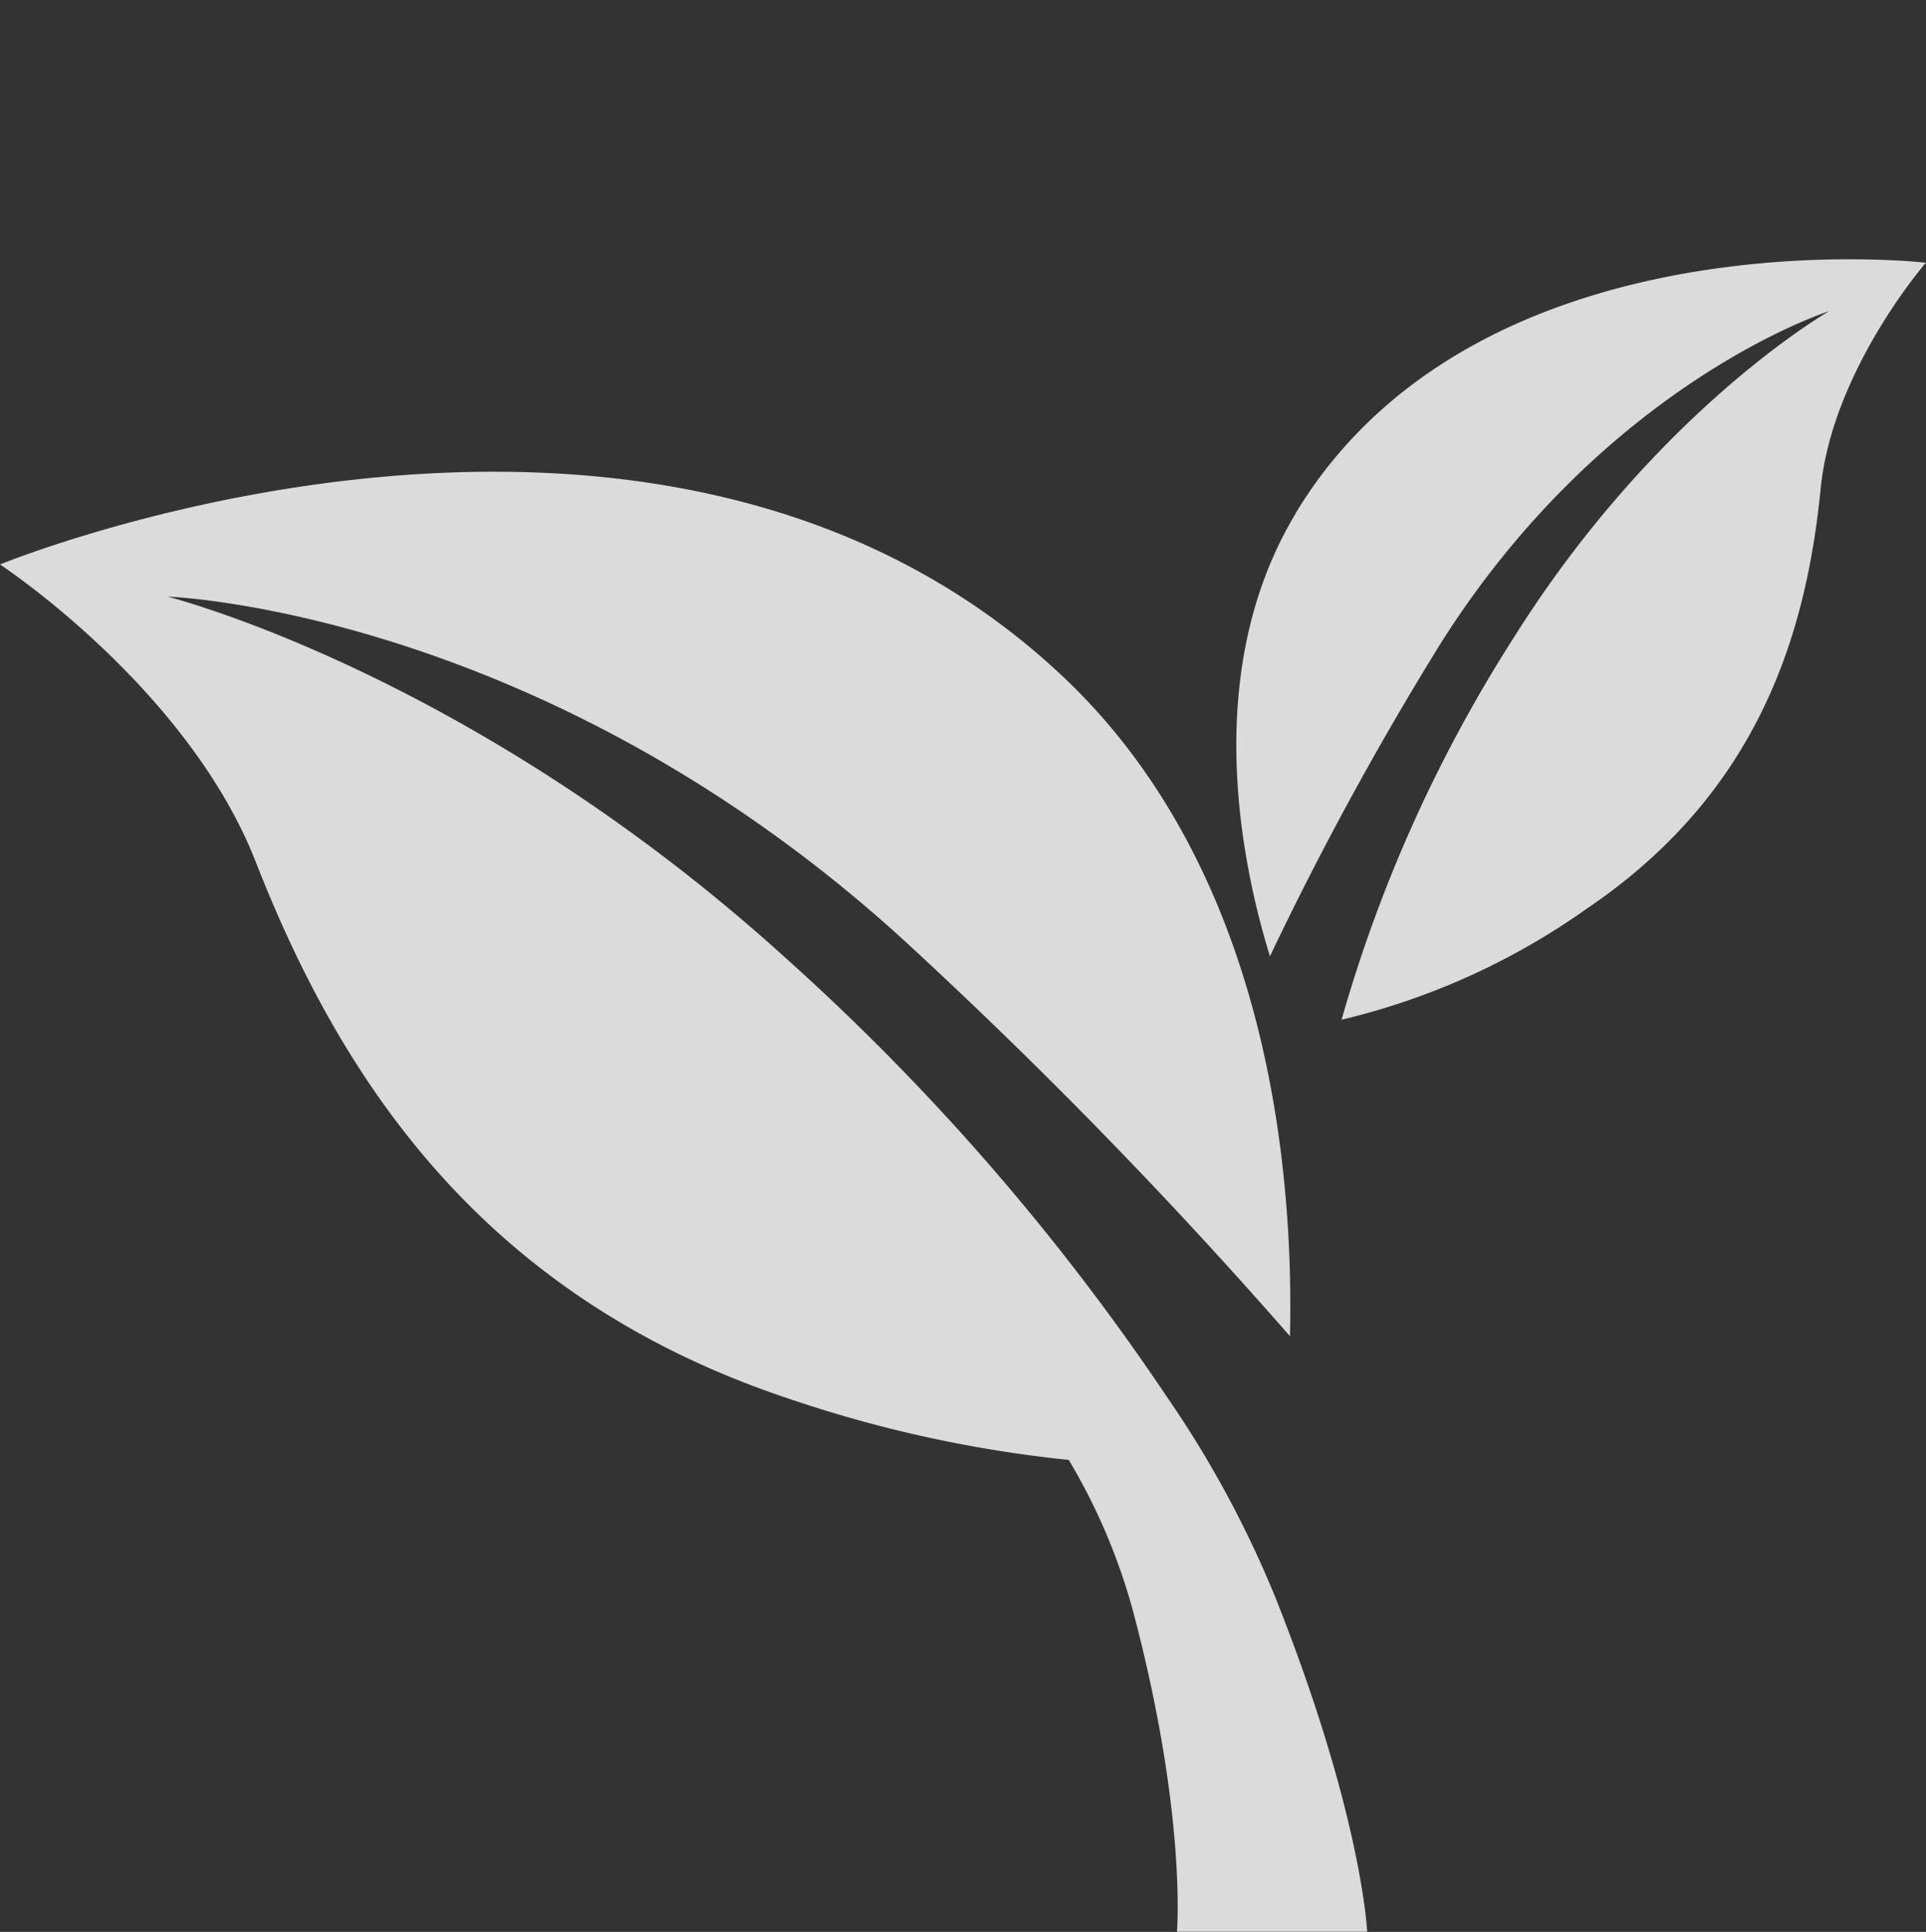 <svg xmlns="http://www.w3.org/2000/svg" xmlns:xlink="http://www.w3.org/1999/xlink" width="80" height="80.251" viewBox="0 0 80 80.251">
  <rect x="0" y="0" width="80" height="80.251" fill="#333333" stroke="none"/>
  <defs>
    <clipPath id="clip-path">
      <rect id="Rectangle_4294" data-name="Rectangle 4294" width="80" height="69.48" fill="rgba(255,255,255,0.99)"/>
    </clipPath>
  </defs>
  <g id="Group_6749" data-name="Group 6749" transform="translate(-767 -202)">
    <rect id="Rectangle_4435" data-name="Rectangle 4435" width="80" height="80" transform="translate(767 202)" fill="none"/>
    <g id="Group_6750" data-name="Group 6750" transform="translate(776.834 235.528)" opacity="0.83">
      <g id="Group_3846" data-name="Group 3846" transform="translate(-9.834 -22.757)" clip-path="url(#clip-path)">
        <path id="Path_7663" data-name="Path 7663" d="M41.943,10.545c-3.876,6.423-2.35,14.262-1.077,18.411A134.488,134.488,0,0,1,47.9,16.049C54.759,5.114,64.094,2.155,64.094,2.155s-7.121,4.065-13.061,13.5a59.79,59.79,0,0,0-7.191,15.933,29.293,29.293,0,0,0,10.2-4.623c7.1-4.807,9.1-11.373,9.7-17.443.488-4.915,4.37-9.379,4.37-9.379s-18.59-2.17-26.174,10.4" transform="translate(11.883 0)" fill="rgba(255,255,255,0.99)"/>
        <path id="Path_7664" data-name="Path 7664" d="M48.461,45.2A97.165,97.165,0,0,0,32.506,26.868C19.48,15.1,6.956,11.971,6.956,11.971s15.409.506,30.461,14.158A211.218,211.218,0,0,1,53.581,42.693c.16-6.831-.868-19.36-9.478-27.446C27.251-.574,0,10.636,0,10.636s7.788,5.112,10.622,12.352c3.5,8.945,9.338,18.039,22.142,22.3a52.759,52.759,0,0,0,11.628,2.544,25.037,25.037,0,0,1,2.714,6.445c2.192,8.341,1.781,13.158,1.781,13.158h7.9s-.2-4.8-3.787-13.828A43.8,43.8,0,0,0,48.461,45.2" transform="translate(0 2.042)" fill="rgba(255,255,255,0.99)"/>
      </g>
    </g>
  </g>
</svg>
